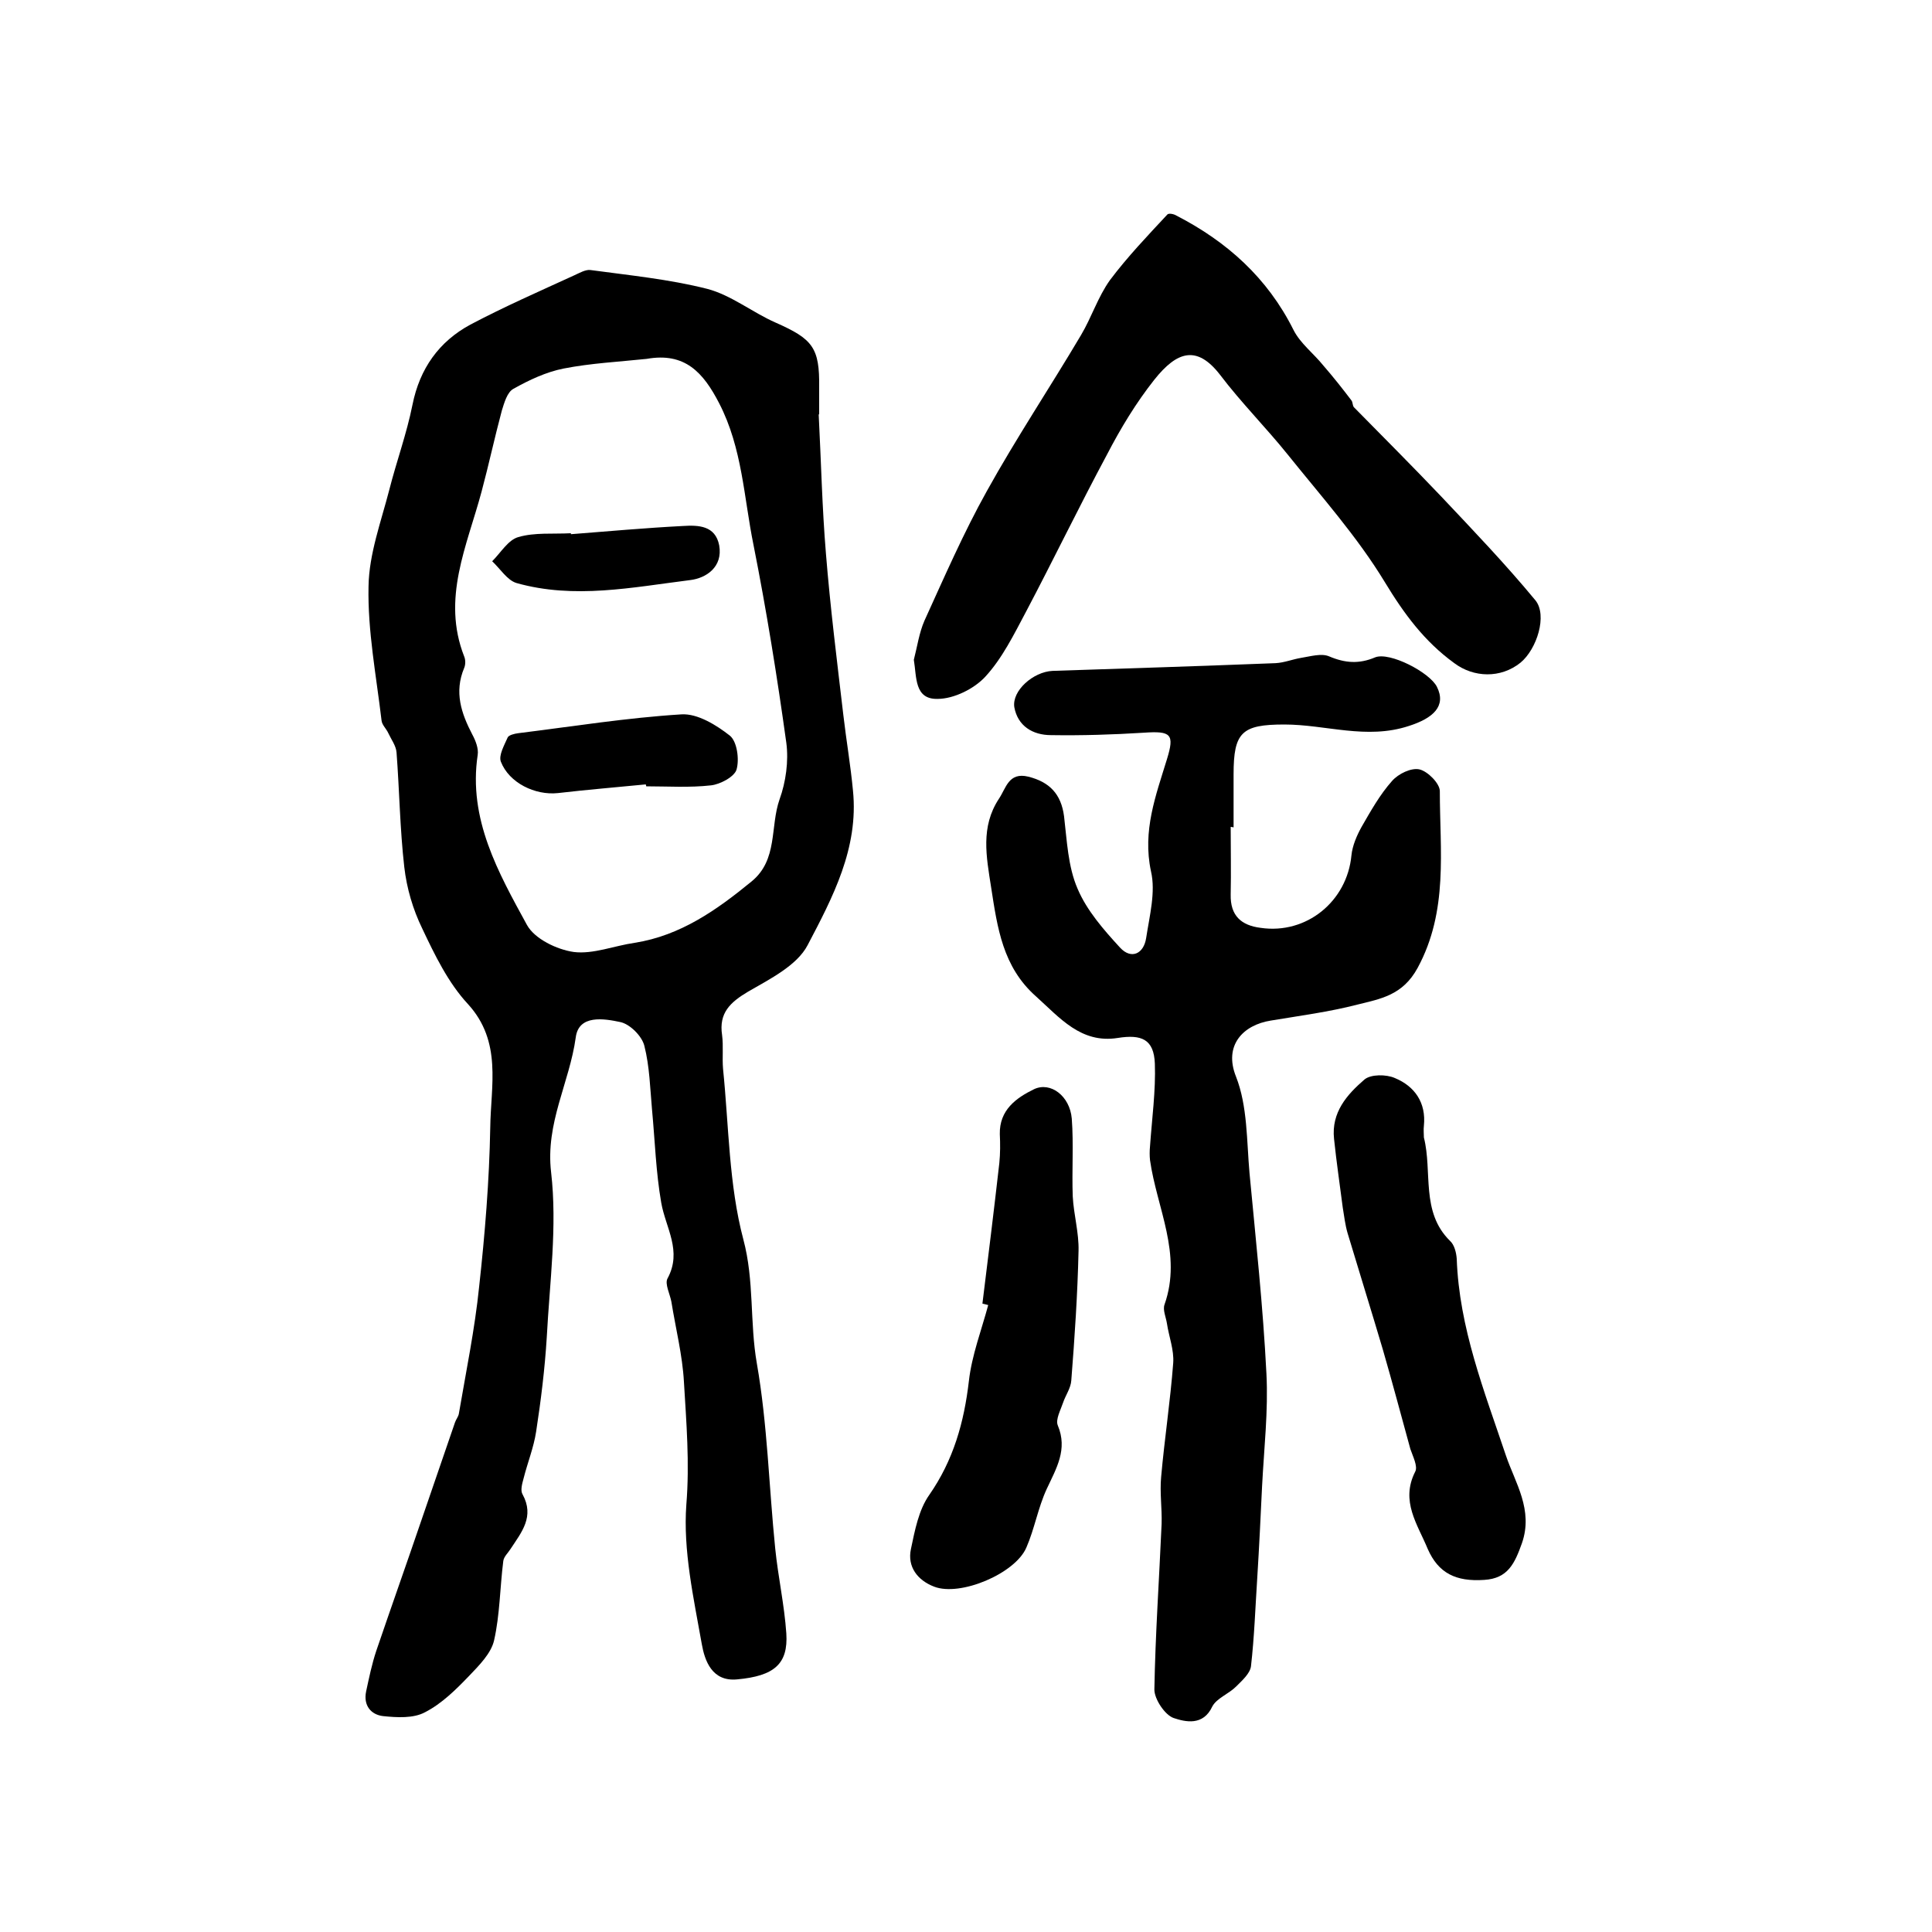<?xml version="1.0" encoding="utf-8"?>
<!-- Generator: Adobe Illustrator 22.0.0, SVG Export Plug-In . SVG Version: 6.00 Build 0)  -->
<svg version="1.1" id="图层_1" xmlns="http://www.w3.org/2000/svg" xmlns:xlink="http://www.w3.org/1999/xlink" x="0px" y="0px"
	 viewBox="0 0 400 400" style="enable-background:new 0 0 400 400;" xml:space="preserve">
<style type="text/css">
	.st0{fill:#FFFFFF;}
</style>
<g>
	
	<path d="M169.5,85.8c0.5,9.6,0.7,19.2,1.5,28.8c0.9,11.2,2.3,22.3,3.6,33.4c0.6,5.2,1.5,10.4,2,15.7c1.2,11.9-4.2,22.1-9.4,32
		c-2.2,4.2-7.8,7-12.3,9.6c-3.7,2.2-6.1,4.4-5.4,9c0.3,2.3,0,4.7,0.2,7c1.2,11.8,1.2,24,4.2,35.3c2.3,8.6,1.3,17.2,2.8,25.7
		c2.2,12.6,2.5,25.5,3.8,38.3c0.6,5.9,1.9,11.7,2.3,17.6c0.4,6.3-2.5,8.8-10.2,9.5c-5.2,0.5-6.7-3.9-7.3-7.3
		c-1.7-9.6-3.9-19.4-3.2-28.9c0.7-8.6,0-17-0.5-25.4c-0.3-5.5-1.7-11-2.6-16.6c-0.3-1.6-1.4-3.7-0.8-4.8c3.1-5.7-0.4-10.5-1.3-15.7
		c-1.1-6.3-1.3-12.8-1.9-19.2c-0.4-4.4-0.5-9-1.6-13.3c-0.5-2-3-4.5-5-4.9c-3.3-0.7-8.6-1.6-9.2,3.2c-1.3,9.4-6.3,17.7-5.1,27.9
		c1.3,11.2-0.3,22.8-0.9,34.2c-0.4,6.5-1.2,13-2.2,19.5c-0.5,3.3-1.8,6.5-2.6,9.7c-0.3,1.1-0.7,2.5-0.2,3.3
		c2.5,4.6-0.2,7.8-2.5,11.3c-0.5,0.8-1.4,1.6-1.5,2.5c-0.7,5.5-0.7,11.1-1.9,16.4c-0.6,2.7-3.1,5.2-5.2,7.4
		c-2.7,2.8-5.6,5.7-9.1,7.5c-2.4,1.3-5.8,1.1-8.7,0.8c-2.5-0.3-4.1-2.2-3.5-5.1c0.6-2.8,1.2-5.7,2.1-8.4c3.1-9.1,6.3-18.1,9.4-27.2
		c2.3-6.7,4.6-13.4,6.9-20.1c0.2-0.6,0.7-1.2,0.8-1.8c1.5-8.8,3.3-17.5,4.2-26.3c1.2-10.9,2.1-21.9,2.3-32.9
		c0.1-8.7,2.5-17.8-4.6-25.6c-4.1-4.4-6.9-10.2-9.5-15.7c-1.9-3.9-3.2-8.3-3.7-12.7c-0.9-7.9-1-15.8-1.6-23.7
		c-0.1-1.4-1.1-2.7-1.7-4c-0.4-0.9-1.3-1.7-1.4-2.6c-1.1-9.3-2.9-18.6-2.7-27.8c0.1-6.7,2.6-13.4,4.3-20c1.5-5.9,3.6-11.6,4.8-17.6
		c1.5-7.5,5.5-13.1,12-16.6c7-3.7,14.3-6.9,21.5-10.2c1.1-0.5,2.3-1.2,3.3-1.1c8.1,1.1,16.3,1.9,24.2,3.9c5,1.3,9.4,4.9,14.2,7
		c7.7,3.4,9.1,5.2,9,13.4c0,1.8,0,3.7,0,5.5C169.6,85.8,169.6,85.8,169.5,85.8z M133.9,74.3c-5.7,0.6-11.6,0.9-17.2,2
		c-3.6,0.7-7.2,2.4-10.4,4.2c-1.3,0.7-1.9,2.9-2.4,4.5c-1.5,5.6-2.7,11.2-4.2,16.8c-3,11.2-8.3,22.1-3.6,34.1c0.3,0.7,0.3,1.7,0,2.4
		c-2.1,5-0.6,9.4,1.7,13.8c0.7,1.3,1.3,2.9,1.1,4.2c-2,13.3,4.3,24.4,10.2,35.2c1.6,2.9,6.2,5.1,9.7,5.6c4,0.5,8.4-1.3,12.6-1.9
		c9.5-1.5,17-6.8,24.2-12.7c5.5-4.5,3.8-11.3,5.8-17c1.3-3.6,1.9-7.9,1.4-11.7c-1.9-13.7-4.1-27.4-6.8-41c-2-9.8-2.3-20-7.1-29.3
		C145.6,77.1,141.8,72.9,133.9,74.3z"/>
	<path d="M254.8,171.2c0,4.7,0.1,9.3,0,14c-0.1,4.4,2.2,6.4,6.2,6.9c9.5,1.4,17.9-5.5,18.8-15c0.2-2,1.1-4.1,2.1-5.9
		c1.9-3.3,3.8-6.7,6.3-9.5c1.3-1.5,4-2.8,5.7-2.4c1.7,0.4,4.2,2.9,4.2,4.5c0,12.3,1.8,24.8-4.6,36.6c-3.1,5.7-7.7,6.4-12.5,7.6
		c-5.8,1.5-11.9,2.3-17.9,3.3c-5.7,0.9-9.8,5.1-7.2,11.6c2.4,6.1,2.2,13.3,2.8,20c1.3,13.8,2.8,27.6,3.5,41.5
		c0.4,7.7-0.5,15.5-0.9,23.3c-0.3,6.3-0.6,12.6-1,19c-0.4,6.1-0.6,12.2-1.3,18.3c-0.2,1.5-1.9,3-3.1,4.2c-1.5,1.5-4,2.4-4.9,4.1
		c-1.9,4.1-5.6,3.2-8,2.4c-1.8-0.6-4-3.9-4-5.9c0.2-11.4,1-22.9,1.5-34.3c0.1-3.2-0.4-6.5-0.1-9.7c0.7-7.9,1.9-15.7,2.5-23.6
		c0.2-2.7-0.9-5.5-1.3-8.2c-0.2-1.3-0.9-2.8-0.5-3.9c3.7-10.5-1.6-20-3-29.9c-0.1-0.9-0.1-1.9,0-2.9c0.4-5.7,1.2-11.5,1-17.1
		c-0.2-5-2.7-6.1-7.7-5.3c-7.6,1.2-12-4.2-16.9-8.6c-6.9-6.1-8-14.2-9.3-22.6c-1-6.4-2.2-12.5,1.6-18.3c1.5-2.2,2-5.6,6.1-4.6
		c4.4,1.1,6.8,3.6,7.4,8.2c0.6,5,0.8,10.4,2.8,15c1.9,4.5,5.4,8.5,8.8,12.2c2.3,2.5,4.9,1.3,5.4-2c0.7-4.6,2-9.5,1-13.8
		c-1.8-8.4,1-15.7,3.3-23.2c1.6-5.2,0.9-5.9-4.8-5.5c-6.4,0.4-12.8,0.6-19.2,0.5c-3.8,0-6.9-1.9-7.6-5.8c-0.5-3.4,3.9-7.3,7.9-7.5
		c15.4-0.5,30.8-1,46.2-1.6c1.8-0.1,3.5-0.8,5.3-1.1c1.9-0.3,4.2-1,5.8-0.3c3.3,1.4,6.2,1.6,9.5,0.2c3-1.2,11.3,3.1,12.8,6.1
		c2,4-0.8,6.5-5.8,8.1c-8.8,2.9-17.2-0.3-25.8-0.3c-8.8,0-10.5,1.6-10.5,10.3c0,3.7,0,7.3,0,11C255,171.2,254.9,171.2,254.8,171.2z"
		/>
	<path d="M189.2,136.6c0.7-2.7,1.1-5.6,2.2-8.1c4.1-9,8.1-18.2,12.9-26.8c6.1-11,13.1-21.5,19.5-32.3c2.2-3.7,3.5-7.9,6-11.4
		c3.6-4.8,7.8-9.2,11.9-13.6c0.3-0.3,1.3-0.1,1.8,0.2c10.5,5.4,18.9,12.9,24.3,23.7c1.4,2.8,4.2,4.9,6.2,7.4c2,2.3,3.9,4.7,5.8,7.2
		c0.3,0.4,0.2,1,0.5,1.4c6,6.1,12.1,12.2,18,18.4c6.7,7.1,13.4,14.1,19.6,21.6c2.5,3.1,0.3,10.1-3.1,12.9c-4.1,3.3-9.7,3.1-13.7,0.1
		c-6.2-4.5-10.4-10.2-14.4-16.8c-5.7-9.4-13.2-17.8-20.1-26.4c-4.5-5.6-9.6-10.7-14-16.5c-4.8-6.2-8.9-4.9-13.6,1
		c-3.8,4.8-7,10.1-9.8,15.5c-5.8,10.8-11.1,21.8-16.8,32.6c-2.5,4.7-4.9,9.6-8.4,13.4c-2.3,2.5-6.5,4.6-9.9,4.6
		C189.3,144.8,189.8,140.2,189.2,136.6z"/>
	<path d="M203.4,269.9c1.2-9.7,2.4-19.4,3.5-29.1c0.2-2,0.2-4,0.1-6c-0.1-5,3.4-7.5,7.1-9.3c3.4-1.6,7.4,1.4,7.8,6.1
		c0.4,5.3,0,10.8,0.2,16.1c0.2,3.8,1.3,7.5,1.2,11.3c-0.2,8.9-0.8,17.9-1.5,26.8c-0.1,1.6-1.2,3.1-1.7,4.6c-0.5,1.5-1.6,3.5-1.1,4.7
		c2.1,5-0.3,8.9-2.3,13.2c-1.8,3.9-2.5,8.2-4.2,12.1c-2.3,5.4-13.7,10.2-19.1,8.1c-3.4-1.3-5.6-4.1-4.8-7.8
		c0.8-3.8,1.6-8.1,3.8-11.2c5-7.2,7.2-15,8.2-23.6c0.6-5.3,2.6-10.5,4-15.7C204.3,270.1,203.8,270,203.4,269.9z"/>
	<path d="M294.8,235.5c1.8,7.1-0.7,15.4,5.4,21.4c0.9,0.8,1.3,2.4,1.4,3.7c0.5,14.3,5.7,27.4,10.2,40.8c1.9,5.6,5.7,11.2,3.3,18.1
		c-1.5,4.2-2.9,7.3-7.8,7.6c-5.9,0.4-9.5-1.4-11.7-6.4c-2.1-5.1-5.7-9.9-2.6-16c0.6-1.1-0.5-3.2-1-4.7c-1.9-6.9-3.7-13.7-5.7-20.6
		c-2.4-8.1-4.9-16.1-7.3-24.1c-0.5-1.7-0.7-3.5-1-5.3c-0.6-4.7-1.3-9.4-1.8-14.2c-0.6-5.5,2.7-9.2,6.3-12.3c1.3-1.1,4.5-1.1,6.3-0.3
		c4.1,1.7,6.5,5.1,6,9.9C294.7,233.9,294.8,234.7,294.8,235.5z"/>
	
	<path d="M133.7,162.4c-6.1,0.6-12.2,1.1-18.2,1.8c-4.7,0.5-10.1-2.1-11.8-6.5c-0.5-1.3,0.7-3.4,1.4-5c0.2-0.5,1.4-0.8,2.2-0.9
		c11.3-1.4,22.5-3.2,33.8-3.9c3.3-0.2,7.2,2.2,10,4.4c1.5,1.2,2,4.9,1.4,7c-0.4,1.5-3.4,3.1-5.3,3.3c-4.4,0.5-9,0.2-13.4,0.2
		C133.8,162.7,133.7,162.5,133.7,162.4z"/>
	<path d="M118.2,110.6c7.7-0.6,15.4-1.3,23.2-1.7c3.2-0.2,6.7-0.1,7.5,4c0.8,4.5-2.7,6.8-6,7.2c-12,1.5-24,4-36,0.6
		c-1.9-0.6-3.3-2.9-5-4.5c1.8-1.8,3.3-4.4,5.4-5c3.4-1,7.2-0.6,10.9-0.8C118.2,110.4,118.2,110.5,118.2,110.6z"/>
</g>
</svg>
